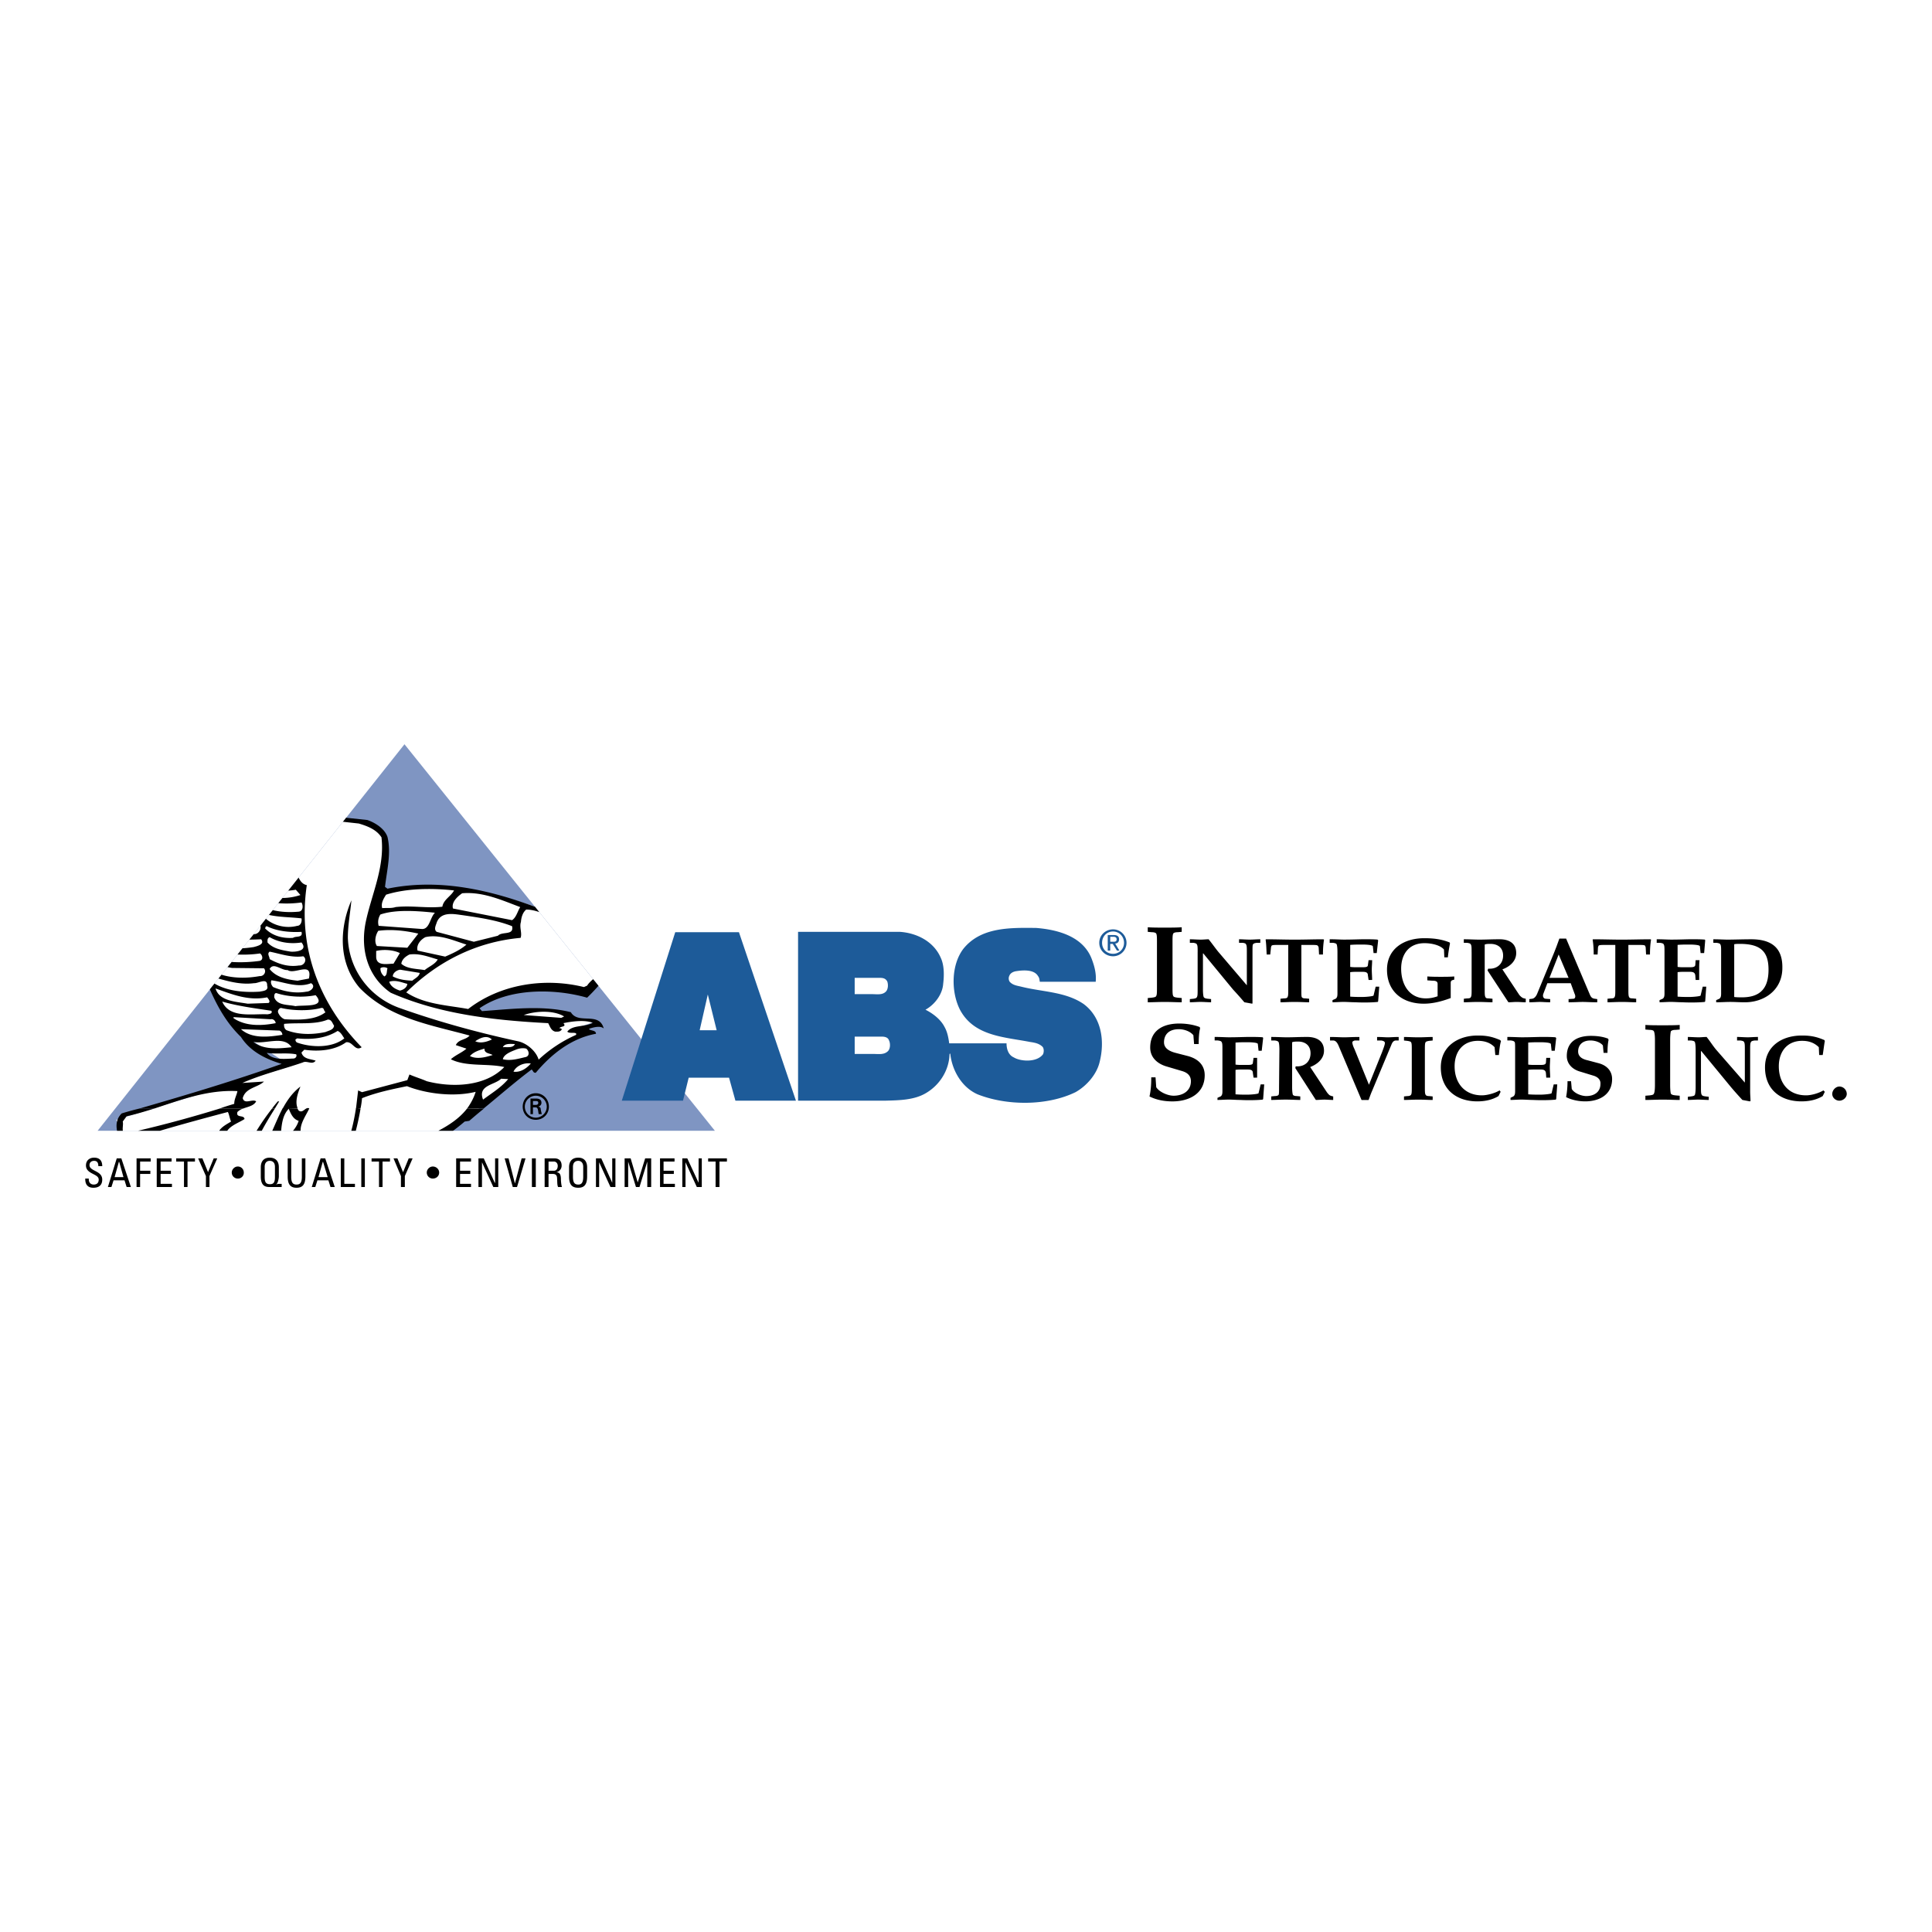 <svg xmlns="http://www.w3.org/2000/svg" width="2500" height="2500" viewBox="0 0 192.756 192.756"><g fill-rule="evenodd" clip-rule="evenodd"><path fill="#fff" d="M0 0h192.756v192.756H0V0z"/><path fill="#7f95c2" d="M71.324 112.816H9.74l30.615-38.561 30.969 38.561z"/><path d="M53.456 111.51a1.1 1.1 0 0 1-1.094-1.096c0-.6.494-1.094 1.094-1.094s1.095.494 1.095 1.094a1.1 1.1 0 0 1-1.095 1.096zm0 .211c.742 0 1.307-.564 1.307-1.307 0-.74-.565-1.342-1.307-1.342s-1.306.602-1.306 1.342c0 .742.564 1.307 1.306 1.307zm-.071-1.237c.071 0 .177 0 .212.072.07.07.07.176.105.316 0 .107.036.213.036.283h.317a9.442 9.442 0 0 1-.105-.459c0-.141-.035-.248-.248-.283.212-.07.318-.211.318-.389 0-.352-.282-.422-.565-.422h-.53v1.553h.248v-.672h.212v.001zm-.211-.246v-.389h.282c.212 0 .247.07.247.176 0 .107-.035.213-.282.213h-.247zM116.982 98.479c0 .459 0 .777.07.883.035.107.178.143.459.178l.389.035v.424c-.459 0-1.059-.035-1.695-.035-.635 0-1.271.035-1.693.035v-.424l.387-.035c.283-.035.424-.07.459-.178.072-.105.072-.424.072-.883V94.03c0-.459 0-.741-.072-.883-.035-.071-.176-.141-.459-.141l-.387-.035v-.459c.422.036 1.059.036 1.693.036.637 0 1.236 0 1.695-.036v.459l-.389.035c-.281 0-.424.07-.459.141-.07.142-.07.424-.07.883v4.449zM119.49 94.983c0-.388 0-.635-.07-.741-.035-.106-.143-.141-.354-.177h-.354v-.353c.354 0 .742.035 1.094.035.283 0 .531-.035.777-.035.318.388.637.847.953 1.235l2.861 3.355v-3.32c0-.388 0-.635-.07-.741-.035-.106-.107-.141-.354-.177h-.354v-.353c.354 0 .707.035 1.059.035.354 0 .707-.035 1.061-.035v.353h-.354c-.246.036-.318.071-.389.177-.035.106-.035.353-.035.741v5.12l-.035.035-.777-.141a34.01 34.01 0 0 0-1.129-1.271l-2.967-3.602h-.035v3.602c0 .389.035.635.07.742.07.105.141.141.389.176l.354.035v.318c-.354 0-.707-.035-1.061-.035-.352 0-.705.035-1.059.035v-.316l.354-.035c.211-.035.318-.07.354-.176.07-.107.07-.354.07-.742v-3.744h.001zM129.836 98.727c0 .389 0 .635.035.742.07.105.143.141.389.141l.354.035v.354c-.389 0-.883-.035-1.447-.035-.531 0-1.061.035-1.414.035v-.354l.318-.035c.248 0 .354-.035.389-.141.07-.107.07-.354.07-.742v-4.45h-1.094c-.248 0-.494 0-.566.071-.035.071-.07.141-.07.247l-.07.636h-.354c-.035-.6-.035-1.024-.105-1.483l.035-.035c.988 0 1.943.035 2.861.035.953 0 1.906-.035 2.859-.035l.07.035c-.07.459-.105.883-.105 1.483h-.389l-.035-.636a.322.322 0 0 0-.105-.247c-.035-.071-.318-.071-.564-.071h-1.061v4.45h-.001zM134.709 96.467c.248.035.424.035.637.035h.6c.354 0 .529-.035.529-.212l.07-.495h.354c0 .318-.035.636-.035.953 0 .354.035.672.035 1.025h-.354l-.07-.459c0-.283-.176-.354-.529-.354h-.6c-.213 0-.389 0-.637.035v2.438c.424.035.812.035 1.201.035.424 0 1.094-.072 1.129-.143l.213-.883h.354l-.107 1.449-.035.07c-.6.07-1.658.07-2.26.035-.389 0-.777-.035-1.164-.035-.354 0-.742.035-1.096.035v-.213l.318-.141c.141-.105.176-.248.176-.529v-4.132c0-.388-.035-.635-.07-.741s-.141-.141-.389-.177h-.316v-.353c.6 0 1.059.035 1.412.035.883 0 1.518-.035 2.047-.035.494 0 .883 0 1.307.035l.07.07-.141 1.271h-.318l-.07-.671c-.035-.142-.635-.177-1.059-.177-.389 0-.812 0-1.201.035v2.194h-.001zM144.738 99.574c-.848.318-1.766.564-2.684.564-2.119 0-3.672-1.201-3.672-3.391 0-2.118 1.729-3.142 3.707-3.142.848 0 1.66.071 2.543.424l.035.106c-.072.318-.178.989-.213 1.377h-.354l-.035-.777c-.354-.424-1.199-.635-1.941-.635-1.555 0-2.33 1.095-2.33 2.542 0 1.59.812 2.967 2.471 2.967.389 0 .777-.07 1.166-.213v-1.234c0-.283-.248-.318-.529-.318l-.494-.035v-.389c.459.035.918.035 1.342.035.459 0 .918 0 1.342-.035v.318c-.283.07-.354.105-.354.354v1.482zM146.822 94.983c0-.388 0-.635-.072-.741-.035-.106-.141-.141-.389-.177h-.316v-.353c.6 0 1.059.035 1.553.035.602 0 1.236-.035 1.873-.035.918-.036 1.801.282 1.801 1.377 0 .777-.602 1.342-1.379 1.624l1.66 2.508c.07.105.178.213.283.283.07.07.211.105.389.141v.354c-.318 0-.602-.035-.918-.035-.283 0-.529.035-.812.035l-2.084-3.178.07-.178c.848.07 1.484-.459 1.484-1.306 0-.777-.531-1.166-1.271-1.166-.178 0-.424 0-.564.071v4.485c0 .389 0 .635.07.742.035.105.105.141.352.141l.354.035v.354c-.389 0-.883-.035-1.447-.035-.529 0-1.059.035-1.412.035v-.354l.316-.035c.248 0 .354-.035.389-.141.072-.107.072-.354.072-.742v-3.744h-.002zM155.508 95.23l.988 2.33h-1.906l.918-2.33zm1.201 2.862l.389 1.059c.141.283.035.494-.105.494l-.496.035v.318c.602 0 1.061-.035 1.414-.035.352 0 .811.035 1.447.035v-.318l-.248-.035c-.281-.035-.389-.176-.494-.424l-2.365-5.579h-.672l-.141.388-.141.389-.248.636-1.66 4.026c-.105.281-.281.529-.529.564l-.281.035v.318c.457 0 .775-.035 1.059-.035.246 0 .6.035 1.023.035v-.318l-.459-.035c-.141 0-.354-.176-.211-.529l.389-1.023h2.329v-.001zM162.465 98.727c0 .389 0 .635.07.742.035.105.141.141.354.141l.354.035v.354c-.389 0-.883-.035-1.414-.035-.564 0-1.059.035-1.447.035v-.354l.354-.035c.211 0 .318-.035.354-.141.07-.107.07-.354.07-.742v-4.45h-1.06c-.283 0-.531 0-.602.071-.035.071-.07.141-.07.247l-.035.636h-.389c0-.6-.035-1.024-.105-1.483l.035-.035c.988 0 1.941.035 2.859.035.955 0 1.908-.035 2.896-.035l.035.035c-.07.459-.105.883-.105 1.483h-.389l-.035-.636c0-.106-.035-.176-.07-.247-.072-.071-.318-.071-.566-.071h-1.094v4.45zM167.373 96.467c.211.035.424.035.6.035h.637c.316 0 .494-.035.529-.212l.035-.495h.389c-.035.318-.035.636-.035.953v1.025h-.354l-.035-.459c-.035-.283-.213-.354-.529-.354h-.637c-.176 0-.389 0-.6.035v2.438c.389.035.777.035 1.166.035.424 0 1.129-.072 1.129-.143l.213-.883h.352l-.105 1.449-.035.07c-.6.07-1.66.07-2.26.035-.389 0-.777-.035-1.131-.035-.387 0-.775.035-1.129.035v-.213l.318-.141c.141-.105.176-.248.176-.529v-4.132c0-.388 0-.635-.07-.741-.035-.106-.143-.141-.389-.177h-.318v-.353c.602 0 1.061.035 1.449.035.846 0 1.482-.035 2.012-.035.494 0 .918 0 1.342.035l.035.07-.105 1.271h-.354l-.07-.671c0-.142-.635-.177-1.059-.177-.389 0-.777 0-1.166.035v2.194h-.001zM173.023 94.207c.176-.036.352-.036.564-.036 2.084 0 2.859.777 2.859 2.577 0 1.838-.811 2.756-2.648 2.756-.246 0-.529 0-.775-.035v-5.262zm-1.306 4.908c0 .281-.035.424-.178.529l-.316.141v.213c.494 0 .953-.035 1.412-.035s.918.035 1.377.035c1.977.035 3.814-1.201 3.814-3.426.035-2.048-1.131-2.86-3.107-2.86-.812 0-1.766.035-2.367.035-.354 0-.812-.035-1.412-.035v.353h.318c.246.036.354.071.389.177.07.106.07.353.07.741v4.132zM115.287 107.484l.07.988c.318.494 1.166.848 1.73.848.955 0 1.73-.494 1.73-1.447 0-.496-.281-.848-.918-1.025l-1.553-.459c-.918-.281-1.59-.918-1.59-1.871 0-1.73 1.307-2.4 2.896-2.4.67 0 1.412.105 2.047.352l.035.143c-.105.354-.141.988-.141 1.553h-.459l-.07-.883c-.318-.389-.918-.6-1.447-.6-1.025 0-1.484.564-1.484 1.307 0 .494.354.848 1.166 1.059l1.236.318c1.023.281 1.658.918 1.658 1.906 0 1.836-1.553 2.613-3.213 2.613-.812 0-1.588-.141-2.295-.494.141-.635.176-1.271.176-1.906h.426v-.002zM123.268 106.213c.213.035.389.035.602.035h.6c.354 0 .529-.035.529-.213l.07-.494h.354V107.519h-.354l-.07-.459c0-.283-.176-.354-.529-.354h-.6c-.213 0-.389 0-.602.035v2.438c.389.035.777.035 1.166.035.424 0 1.131-.072 1.131-.143l.211-.883h.354l-.105 1.449-.037.07c-.6.07-1.658.07-2.26.035-.387 0-.775-.035-1.129-.035-.389 0-.777.035-1.131.035v-.213l.318-.141c.141-.105.176-.248.176-.529v-4.131c0-.389 0-.637-.07-.742-.035-.105-.141-.143-.389-.178h-.316v-.352c.6 0 1.059.035 1.412.035.883 0 1.518-.035 2.047-.035.496 0 .92 0 1.342.035l.037.07-.143 1.271h-.316l-.072-.672c0-.141-.635-.176-1.059-.176-.389 0-.777 0-1.166.035v2.194h-.001zM127.646 104.73c0-.389-.035-.637-.07-.742-.07-.105-.141-.143-.389-.178h-.354v-.352c.637 0 1.096.035 1.555.035.635 0 1.236-.035 1.871-.035.953-.035 1.836.281 1.836 1.377 0 .775-.635 1.342-1.377 1.623l1.66 2.508c.07.105.176.213.246.283.107.07.213.105.389.141v.354c-.281 0-.6-.035-.883-.035-.281 0-.564.035-.848.035l-2.047-3.178.035-.178c.883.07 1.482-.459 1.482-1.307 0-.775-.529-1.164-1.236-1.164-.176 0-.459 0-.6.07v4.484c0 .389.035.635.07.742.035.07.141.141.389.141l.354.035v.354c-.389 0-.918-.035-1.447-.035-.566 0-1.061.035-1.449.035v-.354l.354-.035c.248 0 .354-.07.389-.141.035-.107.035-.354.035-.742l.035-3.741zM136.58 108.225l1.307-3.248c.143-.389.283-.742.283-.918 0-.141-.141-.213-.354-.248h-.424v-.352c.459 0 .812.035 1.096.035.246 0 .6-.035 1.059-.035v.352h-.318c-.211.035-.316.178-.424.459l-1.906 4.557c-.141.316-.246.635-.354.918h-.705l-2.225-5.262c-.105-.248-.248-.637-.566-.672h-.352v-.352c.6 0 1.059.035 1.412.035s.848-.035 1.518-.035v.352h-.459c-.141.035-.246.107-.246.178 0 .176.105.459.211.67l1.447 3.566zM142.16 108.473c0 .389 0 .635.07.742.035.07.105.141.354.141l.354.035v.354c-.389 0-.883-.035-1.412-.035-.566 0-1.061.035-1.449.035v-.354l.318-.035c.248 0 .354-.07.389-.141.07-.107.07-.354.07-.742v-3.742c0-.389 0-.637-.07-.742-.035-.07-.141-.105-.389-.143l-.318-.035v-.352c.389 0 .883.035 1.449.035.529 0 1.023-.035 1.412-.035v.352l-.354.035c-.213.037-.318.072-.354.143-.07.105-.07.354-.07.742v3.742zM149.506 109.355c-.637.389-1.377.529-2.119.529-2.084 0-3.637-1.201-3.637-3.391 0-2.117 1.73-3.178 3.672-3.178.777 0 1.377.072 2.26.459l.07.107c-.105.316-.176.988-.211 1.377h-.354l-.07-.777c-.424-.459-1.025-.637-1.66-.637-1.518 0-2.33 1.096-2.33 2.543 0 1.66.988 2.896 2.719 2.896.529 0 1.307-.213 1.766-.494l.105.141-.211.425zM152.471 106.213c.213.035.424.035.637.035h.6c.318 0 .494-.035.529-.213l.035-.494h.389c0 .318-.035.637-.035.953 0 .354.035.672.035 1.025h-.389l-.035-.459c-.035-.283-.211-.354-.529-.354h-.6c-.213 0-.424 0-.637.035v2.438c.389.035.777.035 1.201.035s1.096-.072 1.131-.143l.211-.883h.354l-.105 1.449-.035.07c-.602.07-1.695.07-2.297.035-.389 0-.74-.035-1.129-.035s-.777.035-1.096.035v-.213l.283-.141c.141-.105.176-.248.176-.529v-4.131c0-.389 0-.637-.035-.742-.07-.105-.141-.143-.389-.178h-.352v-.352c.6 0 1.094.035 1.447.035.848 0 1.482-.035 2.012-.035.531 0 .92 0 1.342.035l.072.07-.143 1.271h-.316l-.072-.672c-.035-.141-.635-.176-1.059-.176s-.812 0-1.201.035v2.194zM156.744 107.873l.07.775c.248.424.953.707 1.447.707.777 0 1.414-.389 1.414-1.201.035-.389-.213-.705-.742-.848l-1.271-.389c-.777-.211-1.342-.775-1.342-1.553 0-1.482 1.094-2.014 2.4-2.014.602 0 1.201.072 1.73.283l.035.141c-.07.283-.105.812-.105 1.271h-.389l-.07-.74c-.246-.318-.777-.496-1.236-.496-.848 0-1.234.496-1.234 1.096 0 .424.281.74.953.883l1.059.281c.848.213 1.377.777 1.377 1.59 0 1.555-1.271 2.225-2.684 2.225-.67 0-1.342-.141-1.906-.424a8.617 8.617 0 0 0 .141-1.588h.353v.001zM166.631 108.225c0 .459.035.777.07.883.072.107.178.143.461.178l.422.035v.424c-.459 0-1.059-.035-1.693-.035-.672 0-1.271.035-1.73.035v-.424l.424-.035c.281-.035.389-.07.424-.178.07-.105.105-.424.105-.883v-4.449c0-.459-.035-.74-.105-.883-.035-.07-.143-.141-.424-.141l-.424-.035v-.459c.459.035 1.059.035 1.73.035.635 0 1.234 0 1.693-.035v.459l-.422.035c-.283 0-.389.07-.461.141-.035.143-.07.424-.07.883v4.449zM169.174 104.73c0-.389-.035-.637-.07-.742s-.141-.143-.389-.178h-.318v-.352c.354 0 .707.035 1.096.035.246 0 .494-.035.775-.035.318.387.602.848.92 1.234l2.895 3.32v-3.283c0-.389 0-.637-.07-.742-.035-.105-.141-.143-.389-.178h-.318v-.352c.354 0 .707.035 1.061.035.318 0 .67-.035 1.023-.035v.352h-.318c-.246.035-.352.072-.387.178-.072.105-.072.354-.072.742v4.166c0 .318.035.67.035.953l-.07.035-.74-.141a37.865 37.865 0 0 1-1.131-1.271l-2.967-3.602h-.035v3.602c0 .389 0 .635.07.742.037.105.143.141.389.176l.318.035v.318c-.354 0-.707-.035-1.059-.035-.318 0-.707.035-1.025.035v-.318l.318-.035c.248-.035.354-.07.389-.176.035-.107.07-.354.07-.742v-3.741h-.001zM181.852 109.355c-.637.389-1.377.529-2.119.529-2.119 0-3.637-1.201-3.637-3.391 0-2.117 1.693-3.178 3.672-3.178.742 0 1.377.072 2.26.459l.035.107c-.07.316-.141.988-.211 1.377h-.354l-.035-.777c-.459-.459-1.025-.637-1.66-.637-1.518 0-2.33 1.096-2.33 2.543 0 1.66.953 2.896 2.719 2.896.529 0 1.271-.213 1.73-.494l.141.141-.211.425zM184.252 109.143c0 .354-.354.672-.742.672-.352 0-.705-.283-.705-.672 0-.387.354-.74.705-.74a.744.744 0 0 1 .742.74z"/><path d="M34.415 81.738c1.251.106 2.092.18 2.092.18l1.695 1.271.247 2.154-.601 2.331v1.271s3.92-.742 5.191-.529c.6.07 2.966.176 5.403.671 1.828.375 3.701.921 4.941 1.39l5.893 7.338-.982.982s-1.801-.635-3.213-.529c-6.18.459-7.733 2.508-7.733 2.508l.671.352 6.674-.352 2.542.74 2.331.354-2.154.707 1.236.352-5.155 3.107-5.792 4.627-3.273 2.154H11.944l-.333-1.096 17.409-5.367-5.508-3.602-2.219-4.488 13.122-16.526z" fill="#fff"/><path d="M15.425 110.592c-.918.281-1.836.564-2.79.775l-.388.531c.07.254-.044.648.011.918h-.58c-.114-.615-.065-1.203.463-1.73a31.96 31.96 0 0 1 1.801-.494h1.483zm-1.647 2.224a122.906 122.906 0 0 0 8.18-2.225h2.331a1.5 1.5 0 0 0-.601.352c-.176.637.671.248.707.707-.549.357-1.333.607-1.721 1.166h-.8c.244-.398.757-.658 1.179-.918-.141-.318-.176-.672-.317-.955-2.28.602-4.544 1.217-6.78 1.873h-2.178zm11.822 0c.474-.77.994-1.516 1.549-2.225h.282c-.458.729-.91 1.467-1.313 2.225H25.6zm1.566 0c.343-.76.656-1.537 1.043-2.26l1.483.035c0 .07.07.141.106.211.459.318.671-.424 1.059-.211-.313.678-.896 1.453-.866 2.225h-.758c.262-.297.458-.65.564-.988-.565-.178-.777-.707-.989-1.201-.552.553-.686 1.373-.759 2.189h-.883zm7.884 0c.2-.734.347-1.49.467-2.26l.459.035a26.9 26.9 0 0 1-.476 2.225h-.45zm8.689 0c1.105-.582 2.137-1.275 2.867-2.225h1.695c-.495.389-.989.812-1.483 1.236l-.459.07c-.376.326-.762.631-1.155.918h-1.465v.001z"/><path d="M13.942 110.592c4.768-1.377 9.499-2.791 14.16-4.449-1.554-.459-3.143-1.236-4.061-2.684-1.431-1.381-2.34-3.025-3.103-4.748l.459-.58c1.301.76 2.938.906 4.515.807.282-.07.917-.07.742-.6.035-.848-.883-.211-1.307-.246-1.249.166-2.433-.148-3.551-.461l.305-.383c1.198.371 2.55.365 3.812.137.423.035.706-.459.423-.777l-3.178-.035a4.911 4.911 0 0 1-.454-.086l.407-.512c.949.065 1.928.013 2.802-.108.388-.106.282-.565.035-.742-.748.11-1.503.14-2.248.108l.495-.623c.378-.023.753-.065 1.118-.121.388-.105 1.13-.282.742-.776-.387.018-.779.031-1.175.035l.43-.541c.494-.003.758-.457.677-.854l.543-.684c.788.678 2.003.998 3.126.701.318 0 .494-.388.424-.742-1.059-.128-2.175-.11-3.244-.344l.382-.481c.826.201 1.715.235 2.58.154.459-.035.459-.635.282-.918-.753.107-1.543.133-2.313.072l.412-.519a5.82 5.82 0 0 0 1.795-.295l-.459-.529a8.106 8.106 0 0 1-.757.094l1.033-1.301c.177.362.414.67.819.747-.918 6.215 1.201 11.794 5.473 16.173-.671.459-.883-.6-1.554-.494-1.13.812-2.719.953-4.167.742l-.283.281c.177.672.918.635 1.413.812-.318.459-.883-.035-1.271.176-2.048.707-4.131 1.201-6.039 2.049l2.154-.141c-.6.6-1.836.6-2.119 1.658.177.672.954.037 1.342.318-.248.459-.812.529-1.271.707h-2.331c.459-.178.954-.318 1.413-.459 0-.494.247-.848.317-1.271-2.966-.143-5.579.848-8.263 1.73h-1.482v.003zm20.592-29.005l2.114.225c.741.247 1.73.847 2.013 1.695.389 1.66-.071 3.355-.248 4.979l.248.177c5.158-1.064 10.197.139 14.717 1.807l.422.526c-.47-.161-.909-.25-1.297-.25-.353.282-.495.776-.53 1.236-.176.529.142 1.13-.035 1.589-4.379.389-8.263 2.331-11.406 5.439 1.801 1.199 4.061 1.27 6.179 1.658 3.143-2.436 7.521-3.178 11.547-2.189l.318-.141c.158-.248.375-.453.599-.648l.531.66c-.368.426-.755.83-1.13 1.189-3.355-.953-7.84-.953-10.735 1.059l.247.283c2.967-.213 6.074-.602 8.864.105.742 1.271 2.825-.105 3.284 1.625-.317-.283-.918-.143-1.377 0l-.106.07c.247.176.707.105.707.459-2.366.424-4.379 1.941-6.003 3.885-.282.035-.247-.213-.423-.318-1.554 1.166-3.143 2.543-4.732 3.85l-1.695.035c.353-.494.671-1.061.848-1.66-2.154.529-4.873.211-6.851-.564-1.553.316-3.072.635-4.485 1.199a8.19 8.19 0 0 1-.141.99l-.459.035.212-1.801.388.176 4.52-1.201.212-.564c.564.248 1.165.424 1.73.672 2.578.67 5.862.529 7.733-1.414-1.695-.389-3.778 0-5.332-.775.459-.424 1.13-.672 1.554-1.061l-1.06-.354c.283-.6.989-.494 1.377-.953-3.849-1.059-8.016-1.695-10.982-4.768-2.225-2.612-1.942-6.108-.812-8.721-.106 1.201-.353 2.437-.353 3.743.106 3.142 2.119 5.863 5.05 6.957 3.849 1.377 7.839 2.473 11.9 3.355.883.176 1.836.988 2.083 1.836a13.469 13.469 0 0 1 3.743-2.473v-.141c-.247-.141-.671.035-.883-.178.529-.705 1.73-.424 2.542-.883-.848-.316-2.083-.141-2.931.037.389.422-.388.281-.388.529.141-.07.176.07.247.07-.176.283-.388.246-.671.246-.424-.105-.53-.529-.706-.846-5.544-.283-10.912-.92-15.714-3.037-2.26-1.555-3.037-4.238-2.507-6.958.565-2.79 1.942-5.544 1.589-8.545-.529-.812-1.448-1.13-2.26-1.377l-1.586-.175.32-.401zm-7.385 29.005c.176-.248.388-.494.565-.707h.141c-.141.248-.283.459-.424.707h-.282zm1.059 0c.458-.848.988-1.59 1.765-2.189-.247.635-.565 1.482-.282 2.154l-1.483.035zm27.791-9.041l.283-.141c-1.13-.67-2.931-.529-4.026-.141l3.743.282zm-3.038 4.556c-.67-.107-1.447.211-1.73.811.671.107 1.307-.316 1.73-.811zm-.564-.636c.459-.07.424-.6.106-.848-.388-.105-.812 0-1.13.143-.459.176-1.13.459-1.201.918.777.175 1.483-.038 2.225-.213zm-.495-14.972c-1.801-.671-3.708-1.554-5.791-1.377-.459.317-1.094.883-.918 1.519l5.897 1.165c.424-.284.53-.848.812-1.307zm-1.73 13.983c.176-.424.848-.318 1.201-.318-.177.424-.777.283-1.201.318zm.918-12.076c-1.519-.601-3.213-.848-4.909-1.095-.847-.106-2.189-.424-2.613.741-.07.247-.318.671 0 .918l3.708.989 2.401-.601c.425-.458 1.625.001 1.413-.952zm-.388 15.254l-.706-.035c-.636.635-2.366.635-1.801 2.084.847-.637 1.801-1.201 2.507-2.049zm-1.554-2.4c-.248-.178-.848-.143-.812-.637-.495.143-1.094.318-1.448.742.706.354 1.589.106 2.26-.105zm-.07-1.555l-.142-.105c-.494-.318-1.095 0-1.519.283.496.246 1.166.07 1.661-.178zm-2.543-9.463c-1.342-.424-2.719-1.06-4.096-.742-.53.283-.918.812-.777 1.342l2.754.6c.742-.317 1.519-.671 2.119-1.2zm-1.236-5.403c-2.225-.248-4.767-.212-6.78.424-.247.388-.53.847-.388 1.341.459-.035.918.036 1.342-.106 1.589-.176 3.178.142 4.661-.035.106-.706.883-1.059 1.165-1.624zm-1.624 6.886c-.883-.247-1.801-.635-2.825-.494-.354.176-.742.459-.812.918.565.529 1.519.494 2.331.637.423-.354 1.023-.567 1.306-1.061zm-.283-4.661c-1.695-.177-3.884-.354-5.438.176a1.398 1.398 0 0 0-.176 1.13l4.343.318c.742 0 .777-1.13 1.271-1.624zm-1.518 6.002l-1.942-.318c-.353.037-.742.318-.742.672.601.318 1.271.389 1.942.424.247-.213.706-.424.742-.778zm-1.236-2.507l1.095-1.412c-1.236-.282-2.613-.459-3.99-.282-.282.424-.423 1.095-.141 1.519l3.036.175zm0 3.603c-.565-.143-1.165-.424-1.801-.213.142.494.636.742 1.059.883.318-.07.707-.283.742-.67zm-.742-3.073c-.635-.318-1.624-.389-2.365-.212v.565c0 .989 1.13.706 1.73.706l.635-1.059zm-1.235 1.518c-.212-.141-.565-.141-.707 0 0 .354.141.6.389.812.318-.14.212-.493.318-.812zm-4.309 6.993c-.176-.248-.353-.635-.67-.742-1.166.742-2.613.883-4.026.742l-.177.105c0 .141.036.248.177.318 1.412.495 3.461.565 4.696-.423zm-1.023-1.272c-.177-.246-.247-.635-.636-.6-1.271.529-2.896.281-4.344.424-.035.176 0 .494.248.635 1.201.459 2.578.459 3.884.178.317-.143.812-.213.848-.637zm-.848-1.342c-.212-.141-.106-.459-.424-.424-1.201.318-2.825.283-4.025 0-.177.035-.354.248-.283.459.106.283.389.6.671.672 1.342.071 3.037.106 4.061-.707zm-.989-1.695c-1.236.248-2.719.178-3.92-.211-.211 0-.211.246-.211.424.317.848 1.377.705 2.118.883.777-.143 3.143.175 2.013-1.096zm-.459-1.199c-1.342.529-2.719-.143-3.955-.283-.106.211 0 .494.176.67 1.024.424 2.154.672 3.319.459.425 0 .99-.53.46-.846zm-.212-.461c.388-1.765-1.448-.352-2.119-.846-.671.035-1.413-.813-1.801-.107.635.812 1.73 1.061 2.79 1.166l1.13-.213zm-.565-2.224c-1.166.177-2.401-.282-3.354-.459-.283.212 0 .495 0 .742.847.459 1.801.812 2.931.636.564.034.847-.637.423-.919zm-.176-1.377c-1.13.177-2.26 0-3.178-.53-.247.106-.212.318-.212.53.564.636 1.483.777 2.33.918.53.035 1.73-.106 1.06-.918zm0-1.059c-1.2.07-2.472-.071-3.46-.565-.177.035-.106.141-.177.212.707.741 1.73 1.024 2.79.953.282-.212 1.023.035.847-.6zm-.53 12.218c-.918-.178-2.013 0-2.931-.143.53.742 1.73.6 2.648.564.212.001.389-.21.283-.421zm-.459-.707c-1.271.141-2.79.283-3.814-.529 1.236.246 3.037-.672 3.814.529zm-1.201-1.66l-3.849-.141c1.095.988 2.789.777 4.131.564a.47.47 0 0 0-.282-.423zm-.883-1.129l-3.707-.213v.105c1.201.812 2.754.777 4.202.496 0-.212-.248-.46-.495-.388zm.071-.847c-1.625-.248-3.319-.459-4.908-.918.742 1.693 2.966 1.199 4.52 1.27.212-.036.529-.071.388-.352zm-.283-.778c.212-.141 0-.389-.141-.564-1.942.389-3.603-.354-5.156-.883.388 1.271 2.013 1.307 3.213 1.518l2.084-.071zM8.857 117.584v.07c0 .389.248.529.495.529.282 0 .495-.141.495-.494 0-.602-1.271-.529-1.271-1.412 0-.496.353-.777.812-.777.53 0 .812.281.812.848h-.389c0-.318-.106-.531-.424-.531-.247 0-.459.143-.459.424 0 .637 1.271.531 1.271 1.449 0 .6-.389.812-.883.812-.812 0-.812-.672-.812-.918h.353zM12.318 117.441h-.883l.423-1.518h.036l.424 1.518zm-1.554.989h.353l.212-.67h1.095l.211.67h.424l-.953-2.859h-.459l-.883 2.859zM13.625 118.43v-2.86h1.412v.319h-1.059v.918h1.023v.318h-1.023v1.305h-.353zM15.637 118.43v-2.86h1.483v.319h-1.095v.918h1.024v.318h-1.024v.988h1.13v.317h-1.518zM19.451 115.57v.319h-.742v2.541h-.353v-2.541h-.777v-.319h1.872zM21.322 115.57h.353l-.777 1.766v1.094h-.353v-1.094l-.776-1.766h.423l.565 1.377.565-1.377zM23.724 117.584a.597.597 0 0 1-.601-.602c0-.318.283-.6.601-.6.353 0 .6.281.6.6a.575.575 0 0 1-.6.602zM26.937 118.148c-.459 0-.53-.283-.53-.742v-.988c0-.564.388-.602.495-.602.141 0 .529.037.529.602v.988c0 .459-.07.742-.494.742zm-.918-.777c0 1.023.53 1.059.918 1.059h1.165v-.316h-.282c-.071 0-.212.035-.248.07v-.035c.142-.07.248-.564.248-.777v-.918c0-.564-.283-.953-.918-.953-.601 0-.883.389-.883.953v.917zM28.703 115.57h.353v1.836c0 .6.176.777.53.777.353 0 .529-.178.529-.777v-1.836h.354v1.801c0 .812-.283 1.131-.883 1.131-.601 0-.883-.318-.883-1.131v-1.801zM32.693 117.441h-.918l.424-1.518h.035l.459 1.518zm-1.589.989h.353l.212-.67h1.095l.212.67h.424l-.953-2.859h-.459l-.884 2.859zM34 118.43v-2.86h.352v2.543h1.06v.317H34zM36.047 115.57h.354v2.86h-.354v-2.86zM38.908 115.57v.319h-.742v2.541h-.353v-2.541h-.741v-.319h1.836zM40.779 115.57h.388l-.776 1.766v1.094h-.389v-1.094l-.741-1.766h.388l.565 1.377.565-1.377zM43.181 117.584a.597.597 0 0 1-.601-.602c0-.318.283-.6.601-.6.353 0 .635.281.635.6 0 .354-.282.602-.635.602zM45.511 118.43v-2.86h1.483v.319h-1.095v.918h1.024v.318h-1.024v.988h1.095v.317h-1.483zM49.713 115.57v2.86h-.494l-1.131-2.471v2.471h-.352v-2.86h.529l1.095 2.436h.036v-2.436h.317zM51.584 118.43h-.423l-.812-2.86h.388l.636 2.508.671-2.508h.388l-.848 2.86zM53.068 115.57h.388v2.86h-.388v-2.86zM54.728 115.889h.53c.282 0 .388.246.388.424 0 .246-.106.494-.388.494h-.53v-.918zm.423 1.236c.106 0 .389 0 .424.352.035.389 0 .742.106.953h.388c-.071-.176-.106-.635-.106-.74 0-.564-.141-.707-.459-.742a.652.652 0 0 0 .529-.67c0-.354-.176-.707-.706-.707h-.988v2.859h.388v-1.305h.424zM57.694 118.184c-.353 0-.53-.178-.53-.777v-.988c0-.564.388-.602.53-.602.105 0 .494.037.494.602v.988c0 .599-.177.777-.494.777zm0 .318c.6 0 .883-.318.883-1.131v-.918c0-.564-.283-.953-.883-.953-.636 0-.918.389-.918.953v.918c-.001.813.282 1.131.918 1.131zM61.401 115.57v2.86h-.494l-1.13-2.471v2.471h-.318v-2.86h.53l1.094 2.436v-2.436h.318zM62.672 118.43h-.353v-2.86h.601l.706 2.401.742-2.401h.6v2.86h-.388v-2.541l-.778 2.541h-.352l-.778-2.541v2.541zM65.851 118.43v-2.86h1.447v.319h-1.094v.918h1.024v.318h-1.024v.988h1.13v.317h-1.483zM70.018 115.57v2.86h-.495l-1.13-2.471v2.471h-.317v-2.86h.494l1.13 2.436v-2.436h.318zM72.525 115.57v.319h-.742v2.541h-.388v-2.541h-.742v-.319h1.872z"/><path d="M73.725 93.006h-6.356l-5.332 16.809h6.109l.565-2.295h4.026l.636 2.295h6.038l-5.686-16.809zm-3.919 9.781l.812-3.566.883 3.566h-1.695zM108.119 100.174c-1.801-1.236-4.096-1.201-6.215-1.73-.424-.105-.848-.141-1.166-.494a.606.606 0 0 1-.035-.6c.107-.283.424-.424.707-.459.672-.105 1.766-.178 2.154.494.141.176.141.354.176.564h5.58c.07-.777-.105-1.482-.354-2.154-.812-2.331-3.355-3.037-5.58-3.213-2.684-.035-5.543-.071-7.273 2.083-1.236 1.625-1.236 4.344-.318 6.11 1.412 2.613 4.414 2.684 6.957 3.178.459.07.918.141 1.271.494.141.176.141.529.035.742-.637.846-2.26.705-2.896.316-.564-.246-.74-.848-.74-1.412h-5.721c-.07-.529-.177-1.129-.459-1.625-.389-.775-1.201-1.377-1.907-1.729.954-.531 1.695-1.555 1.766-2.578.106-.883.106-1.872-.247-2.614-.706-1.625-2.401-2.472-4.096-2.578H79.623v16.844h8.757c1.377-.035 2.79-.07 3.919-.707 1.448-.812 2.401-2.33 2.437-3.955l.071-.035c.176 1.66 1.13 3.355 2.719 4.062 2.932 1.164 6.957 1.164 9.781-.213 1.131-.635 2.119-1.801 2.402-3.002.529-2.08.211-4.447-1.59-5.789zm-22.847-2.613h2.542c.459 0 .601.178.706.354.106.283.106.777-.141 1.023-.353.354-.883.248-1.377.248h-1.73v-1.625zm3.32 7.31c-.389.389-.954.281-1.483.281h-1.836v-1.729h2.684c.495 0 .671.176.742.387.14.284.14.813-.107 1.061zM109.674 94.065c0-.776.635-1.342 1.377-1.342a1.342 1.342 0 1 1 0 2.684c-.742 0-1.377-.565-1.377-1.342zm1.377 1.095c.6 0 1.094-.459 1.094-1.095s-.494-1.13-1.094-1.13c-.637 0-1.096.494-1.096 1.13s.459 1.095 1.096 1.095zm-.283-.318h-.248v-1.554h.602c.354 0 .529.141.529.424 0 .282-.176.423-.389.423l.424.707h-.246l-.424-.671h-.248v.671zm.283-.883c.176 0 .354 0 .354-.247 0-.212-.178-.248-.318-.248h-.318v.495h.282z" fill="#1d5b99"/></g></svg>